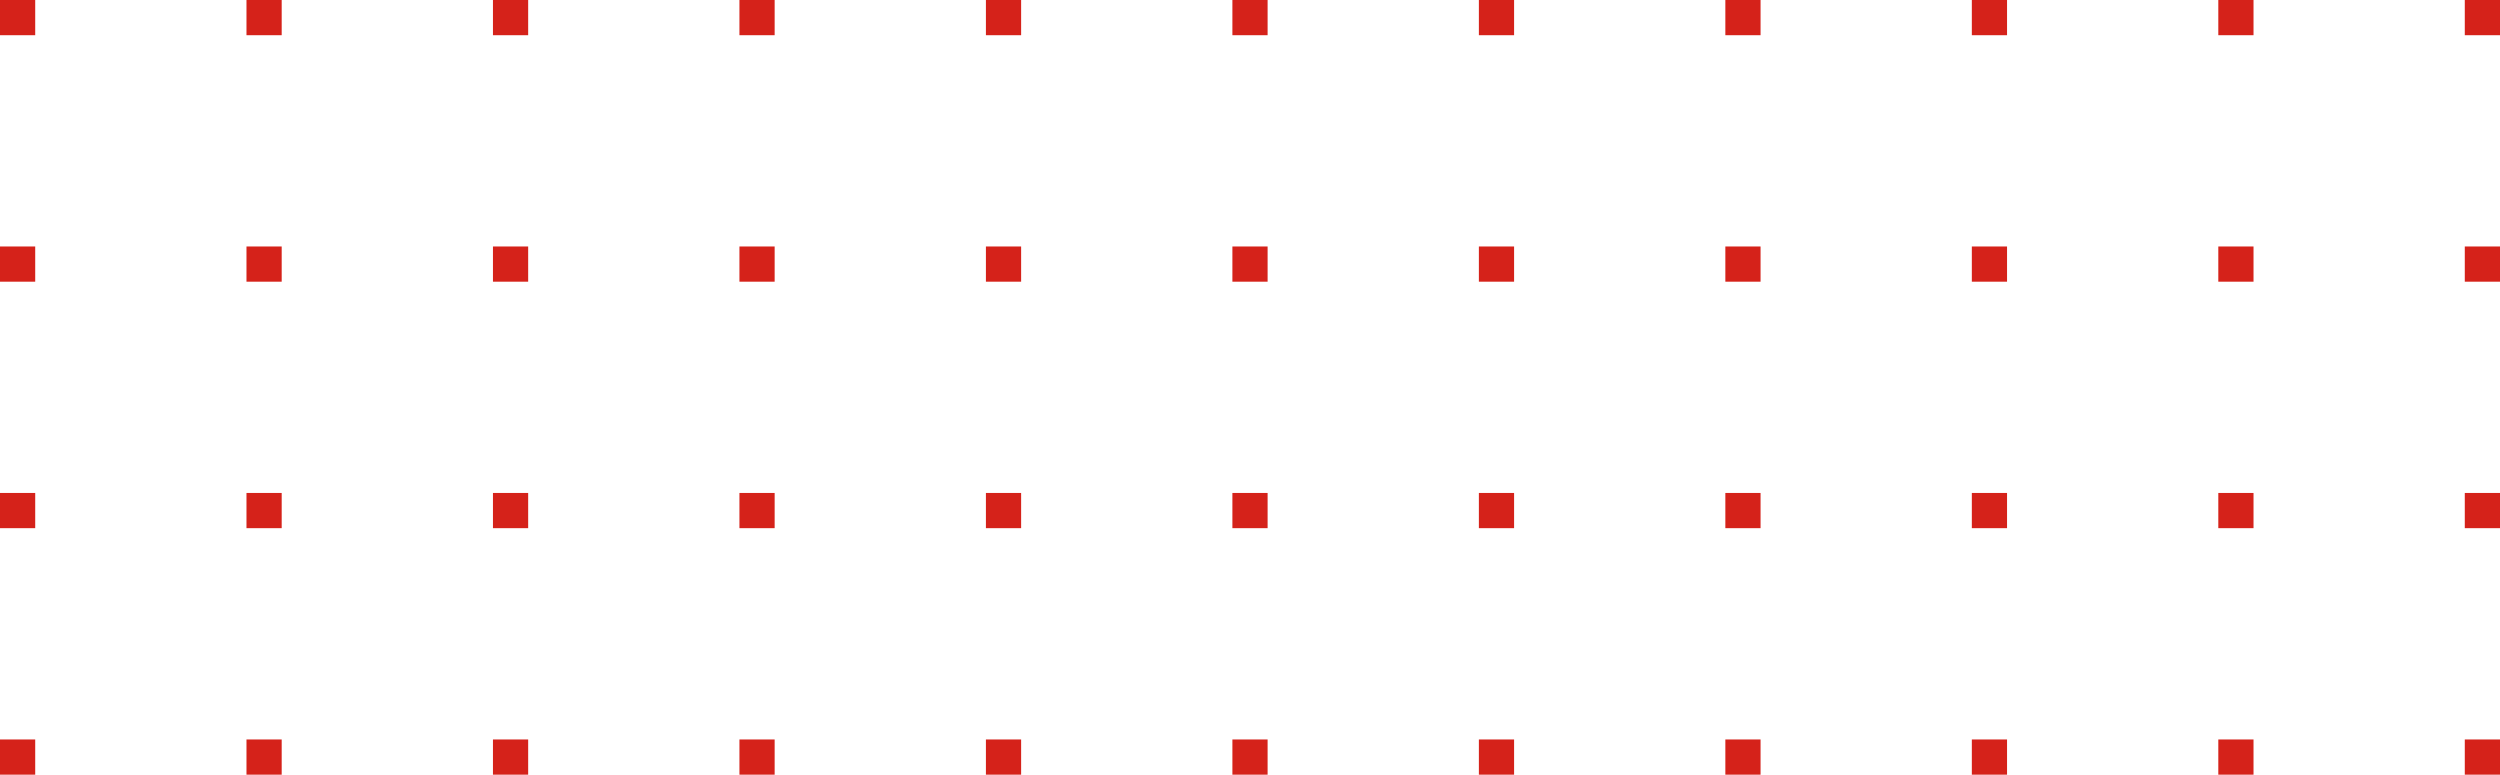 <svg xmlns="http://www.w3.org/2000/svg" width="213" height="66" viewBox="0 0 213 66"><defs><clipPath id="clip-path"><path fill="none" d="M0 0h213v66H0z"/></clipPath><style>.cls-3{fill:#d5221a}</style></defs><g id="dot" clip-path="url(#clip-path)"><g transform="translate(-827 -459)"><path id="長方形_2" data-name="長方形 2" class="cls-3" transform="translate(827 459)" d="M0 0h3v3H0z"/></g><g transform="translate(-806 -459)"><path id="長方形_2-2" data-name="長方形 2" class="cls-3" transform="translate(827 459)" d="M0 0h3v3H0z"/></g><g transform="translate(-785 -459)"><path id="長方形_2-3" data-name="長方形 2" class="cls-3" transform="translate(827 459)" d="M0 0h3v3H0z"/></g><g transform="translate(-764 -459)"><path id="長方形_2-4" data-name="長方形 2" class="cls-3" transform="translate(827 459)" d="M0 0h3v3H0z"/></g><g transform="translate(-743 -459)"><path id="長方形_2-5" data-name="長方形 2" class="cls-3" transform="translate(827 459)" d="M0 0h3v3H0z"/></g><g transform="translate(-722 -459)"><path id="長方形_2-6" data-name="長方形 2" class="cls-3" transform="translate(827 459)" d="M0 0h3v3H0z"/></g><g transform="translate(-701 -459)"><path id="長方形_2-7" data-name="長方形 2" class="cls-3" transform="translate(827 459)" d="M0 0h3v3H0z"/></g><g transform="translate(-680 -459)"><path id="長方形_2-8" data-name="長方形 2" class="cls-3" transform="translate(827 459)" d="M0 0h3v3H0z"/></g><g transform="translate(-659 -459)"><path id="長方形_2-9" data-name="長方形 2" class="cls-3" transform="translate(827 459)" d="M0 0h3v3H0z"/></g><g transform="translate(-638 -459)"><path id="長方形_2-10" data-name="長方形 2" class="cls-3" transform="translate(827 459)" d="M0 0h3v3H0z"/></g><g transform="translate(-617 -459)"><path id="長方形_2-11" data-name="長方形 2" class="cls-3" transform="translate(827 459)" d="M0 0h3v3H0z"/></g><g transform="translate(-827 -438)"><path id="長方形_2-12" data-name="長方形 2" class="cls-3" transform="translate(827 459)" d="M0 0h3v3H0z"/></g><g transform="translate(-806 -438)"><path id="長方形_2-13" data-name="長方形 2" class="cls-3" transform="translate(827 459)" d="M0 0h3v3H0z"/></g><g transform="translate(-785 -438)"><path id="長方形_2-14" data-name="長方形 2" class="cls-3" transform="translate(827 459)" d="M0 0h3v3H0z"/></g><g transform="translate(-764 -438)"><path id="長方形_2-15" data-name="長方形 2" class="cls-3" transform="translate(827 459)" d="M0 0h3v3H0z"/></g><g transform="translate(-743 -438)"><path id="長方形_2-16" data-name="長方形 2" class="cls-3" transform="translate(827 459)" d="M0 0h3v3H0z"/></g><g transform="translate(-722 -438)"><path id="長方形_2-17" data-name="長方形 2" class="cls-3" transform="translate(827 459)" d="M0 0h3v3H0z"/></g><g transform="translate(-701 -438)"><path id="長方形_2-18" data-name="長方形 2" class="cls-3" transform="translate(827 459)" d="M0 0h3v3H0z"/></g><g transform="translate(-680 -438)"><path id="長方形_2-19" data-name="長方形 2" class="cls-3" transform="translate(827 459)" d="M0 0h3v3H0z"/></g><g transform="translate(-659 -438)"><path id="長方形_2-20" data-name="長方形 2" class="cls-3" transform="translate(827 459)" d="M0 0h3v3H0z"/></g><g transform="translate(-638 -438)"><path id="長方形_2-21" data-name="長方形 2" class="cls-3" transform="translate(827 459)" d="M0 0h3v3H0z"/></g><g transform="translate(-617 -438)"><path id="長方形_2-22" data-name="長方形 2" class="cls-3" transform="translate(827 459)" d="M0 0h3v3H0z"/></g><g transform="translate(-827 -417)"><path id="長方形_2-23" data-name="長方形 2" class="cls-3" transform="translate(827 459)" d="M0 0h3v3H0z"/></g><g transform="translate(-806 -417)"><path id="長方形_2-24" data-name="長方形 2" class="cls-3" transform="translate(827 459)" d="M0 0h3v3H0z"/></g><g transform="translate(-785 -417)"><path id="長方形_2-25" data-name="長方形 2" class="cls-3" transform="translate(827 459)" d="M0 0h3v3H0z"/></g><g transform="translate(-764 -417)"><path id="長方形_2-26" data-name="長方形 2" class="cls-3" transform="translate(827 459)" d="M0 0h3v3H0z"/></g><g transform="translate(-743 -417)"><path id="長方形_2-27" data-name="長方形 2" class="cls-3" transform="translate(827 459)" d="M0 0h3v3H0z"/></g><g transform="translate(-722 -417)"><path id="長方形_2-28" data-name="長方形 2" class="cls-3" transform="translate(827 459)" d="M0 0h3v3H0z"/></g><g transform="translate(-701 -417)"><path id="長方形_2-29" data-name="長方形 2" class="cls-3" transform="translate(827 459)" d="M0 0h3v3H0z"/></g><g transform="translate(-680 -417)"><path id="長方形_2-30" data-name="長方形 2" class="cls-3" transform="translate(827 459)" d="M0 0h3v3H0z"/></g><g transform="translate(-659 -417)"><path id="長方形_2-31" data-name="長方形 2" class="cls-3" transform="translate(827 459)" d="M0 0h3v3H0z"/></g><g transform="translate(-638 -417)"><path id="長方形_2-32" data-name="長方形 2" class="cls-3" transform="translate(827 459)" d="M0 0h3v3H0z"/></g><g transform="translate(-617 -417)"><path id="長方形_2-33" data-name="長方形 2" class="cls-3" transform="translate(827 459)" d="M0 0h3v3H0z"/></g><g transform="translate(-827 -396)"><path id="長方形_2-34" data-name="長方形 2" class="cls-3" transform="translate(827 459)" d="M0 0h3v3H0z"/></g><g transform="translate(-806 -396)"><path id="長方形_2-35" data-name="長方形 2" class="cls-3" transform="translate(827 459)" d="M0 0h3v3H0z"/></g><g transform="translate(-785 -396)"><path id="長方形_2-36" data-name="長方形 2" class="cls-3" transform="translate(827 459)" d="M0 0h3v3H0z"/></g><g transform="translate(-764 -396)"><path id="長方形_2-37" data-name="長方形 2" class="cls-3" transform="translate(827 459)" d="M0 0h3v3H0z"/></g><g transform="translate(-743 -396)"><path id="長方形_2-38" data-name="長方形 2" class="cls-3" transform="translate(827 459)" d="M0 0h3v3H0z"/></g><g transform="translate(-722 -396)"><path id="長方形_2-39" data-name="長方形 2" class="cls-3" transform="translate(827 459)" d="M0 0h3v3H0z"/></g><g transform="translate(-701 -396)"><path id="長方形_2-40" data-name="長方形 2" class="cls-3" transform="translate(827 459)" d="M0 0h3v3H0z"/></g><g transform="translate(-680 -396)"><path id="長方形_2-41" data-name="長方形 2" class="cls-3" transform="translate(827 459)" d="M0 0h3v3H0z"/></g><g transform="translate(-659 -396)"><path id="長方形_2-42" data-name="長方形 2" class="cls-3" transform="translate(827 459)" d="M0 0h3v3H0z"/></g><g transform="translate(-638 -396)"><path id="長方形_2-43" data-name="長方形 2" class="cls-3" transform="translate(827 459)" d="M0 0h3v3H0z"/></g><g transform="translate(-617 -396)"><path id="長方形_2-44" data-name="長方形 2" class="cls-3" transform="translate(827 459)" d="M0 0h3v3H0z"/></g></g></svg>